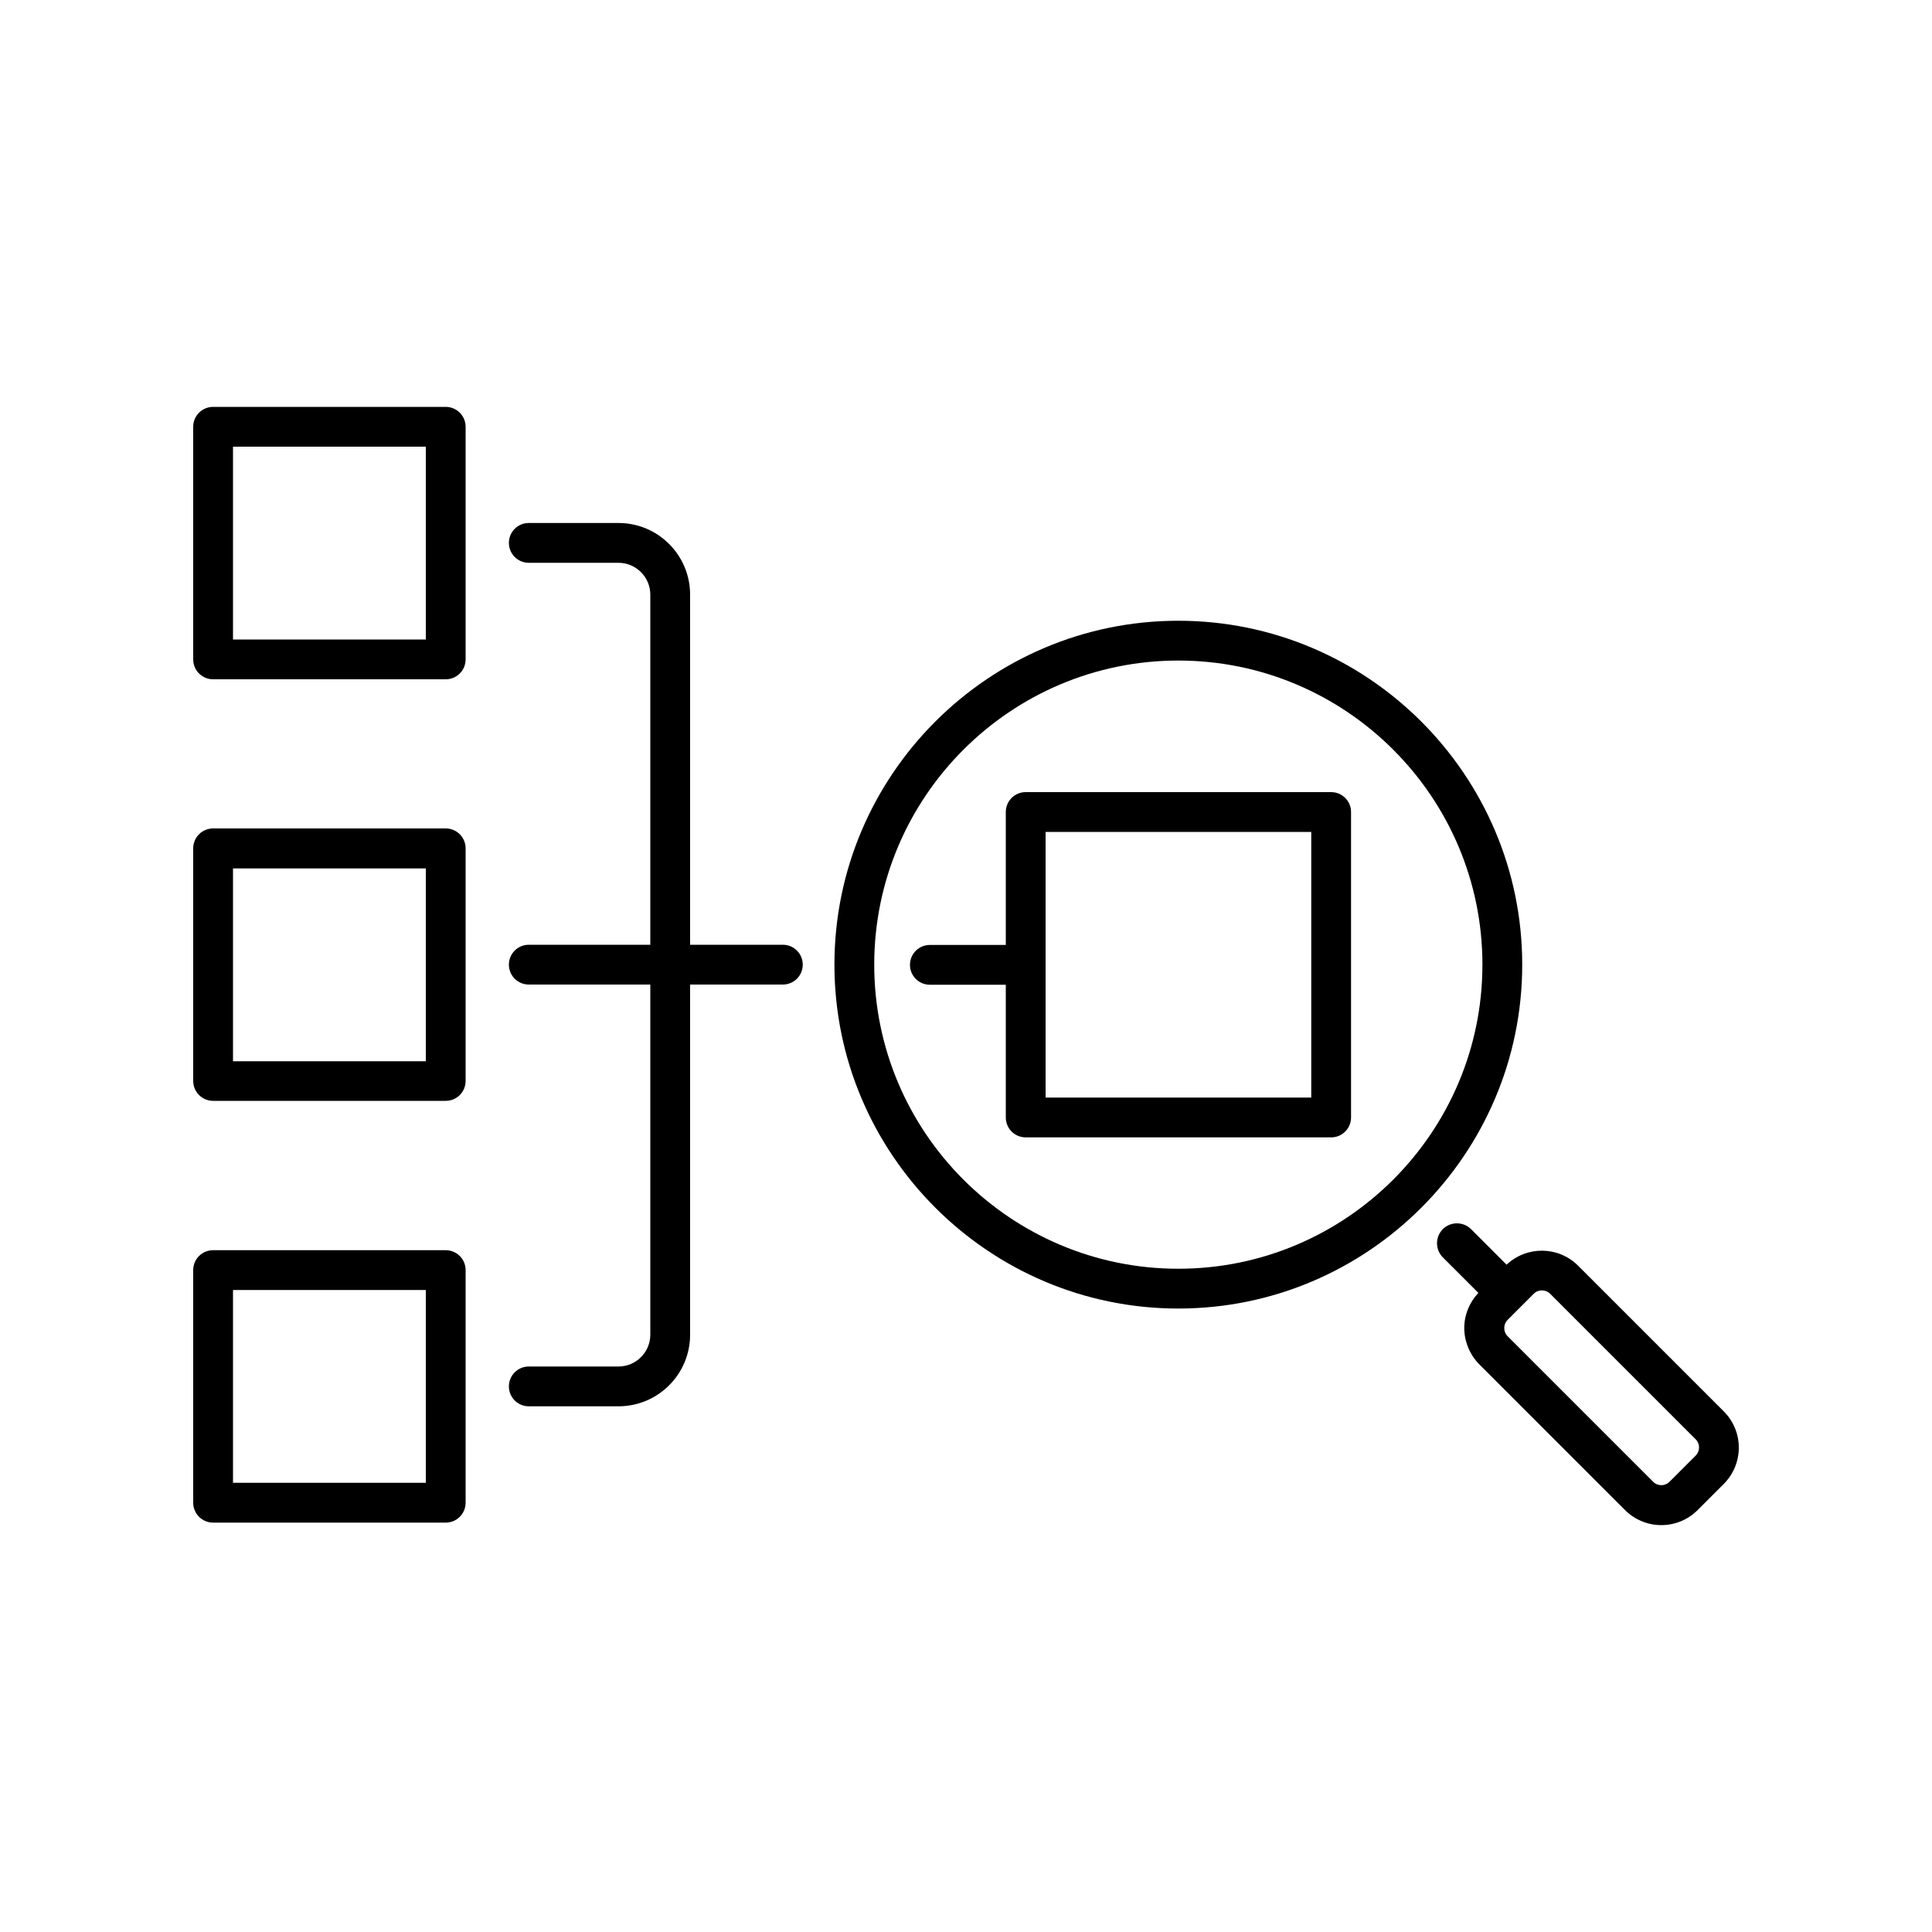 <?xml version="1.0" encoding="UTF-8"?>
<svg id="a" data-name="out" xmlns="http://www.w3.org/2000/svg" viewBox="0 0 100 100">
  <path d="M60.99,32.13c-9.82,0-17.8,7.99-17.8,17.8s7.99,17.8,17.8,17.8,17.8-7.99,17.8-17.8-7.99-17.8-17.8-17.8ZM60.99,65.67c-8.68,0-15.74-7.06-15.74-15.74s7.06-15.74,15.74-15.74,15.74,7.06,15.74,15.74-7.06,15.74-15.74,15.74Z"/>
  <path d="M89.22,73.05l-7.54-7.54c-1.02-1.02-2.66-1.03-3.7-.05l-1.84-1.84c-.4-.4-1.06-.4-1.46,0s-.4,1.06,0,1.46l1.84,1.84c-.47.5-.73,1.14-.73,1.82s.28,1.38.78,1.88l7.54,7.54c.52.52,1.2.78,1.88.78s1.36-.26,1.88-.78l1.35-1.35c1.04-1.04,1.04-2.72,0-3.76ZM87.76,75.35l-1.35,1.35c-.23.23-.61.23-.84,0l-7.54-7.54c-.11-.11-.17-.26-.17-.42s.06-.31.17-.42l.68-.68s0,0,0,0,0,0,0,0l.68-.68c.12-.12.27-.17.42-.17s.31.06.42.17l7.54,7.54c.23.23.23.61,0,.84Z"/>
  <path d="M23.07,21.06h-12.04c-.57,0-1.03.46-1.03,1.03v12.04c0,.57.46,1.03,1.03,1.03h12.04c.57,0,1.03-.46,1.03-1.03v-12.04c0-.57-.46-1.03-1.03-1.03ZM22.04,33.1h-9.98v-9.98h9.98v9.98Z"/>
  <path d="M23.07,42.88h-12.04c-.57,0-1.03.46-1.03,1.03v12.04c0,.57.46,1.03,1.03,1.03h12.04c.57,0,1.03-.46,1.03-1.03v-12.04c0-.57-.46-1.03-1.03-1.03ZM22.04,54.93h-9.98v-9.98h9.98v9.98Z"/>
  <path d="M23.07,64.71h-12.04c-.57,0-1.03.46-1.03,1.03v12.04c0,.57.46,1.03,1.03,1.03h12.04c.57,0,1.03-.46,1.03-1.03v-12.04c0-.57-.46-1.03-1.03-1.03ZM22.04,76.75h-9.98v-9.98h9.98v9.98Z"/>
  <path d="M40.52,48.9h-4.8v-18.12c0-2.05-1.66-3.71-3.71-3.71h-4.64c-.57,0-1.03.46-1.03,1.03s.46,1.03,1.03,1.03h4.64c.91,0,1.65.74,1.65,1.65v18.12h-6.29c-.57,0-1.03.46-1.03,1.03s.46,1.03,1.03,1.03h6.29v18.12c0,.91-.74,1.65-1.65,1.65h-4.64c-.57,0-1.03.46-1.03,1.03s.46,1.03,1.03,1.03h4.64c2.05,0,3.71-1.66,3.71-3.71v-18.12h4.8c.57,0,1.03-.46,1.03-1.03s-.46-1.03-1.03-1.03Z"/>
  <path d="M68.9,41h-15.81c-.57,0-1.03.46-1.03,1.03v6.88h-3.93c-.57,0-1.03.46-1.03,1.03s.46,1.03,1.03,1.03h3.93v6.87c0,.57.46,1.03,1.03,1.03h15.81c.57,0,1.03-.46,1.03-1.03v-15.81c0-.57-.46-1.03-1.03-1.03ZM67.87,56.81h-13.75v-13.75h13.75v13.75Z"/>
</svg>